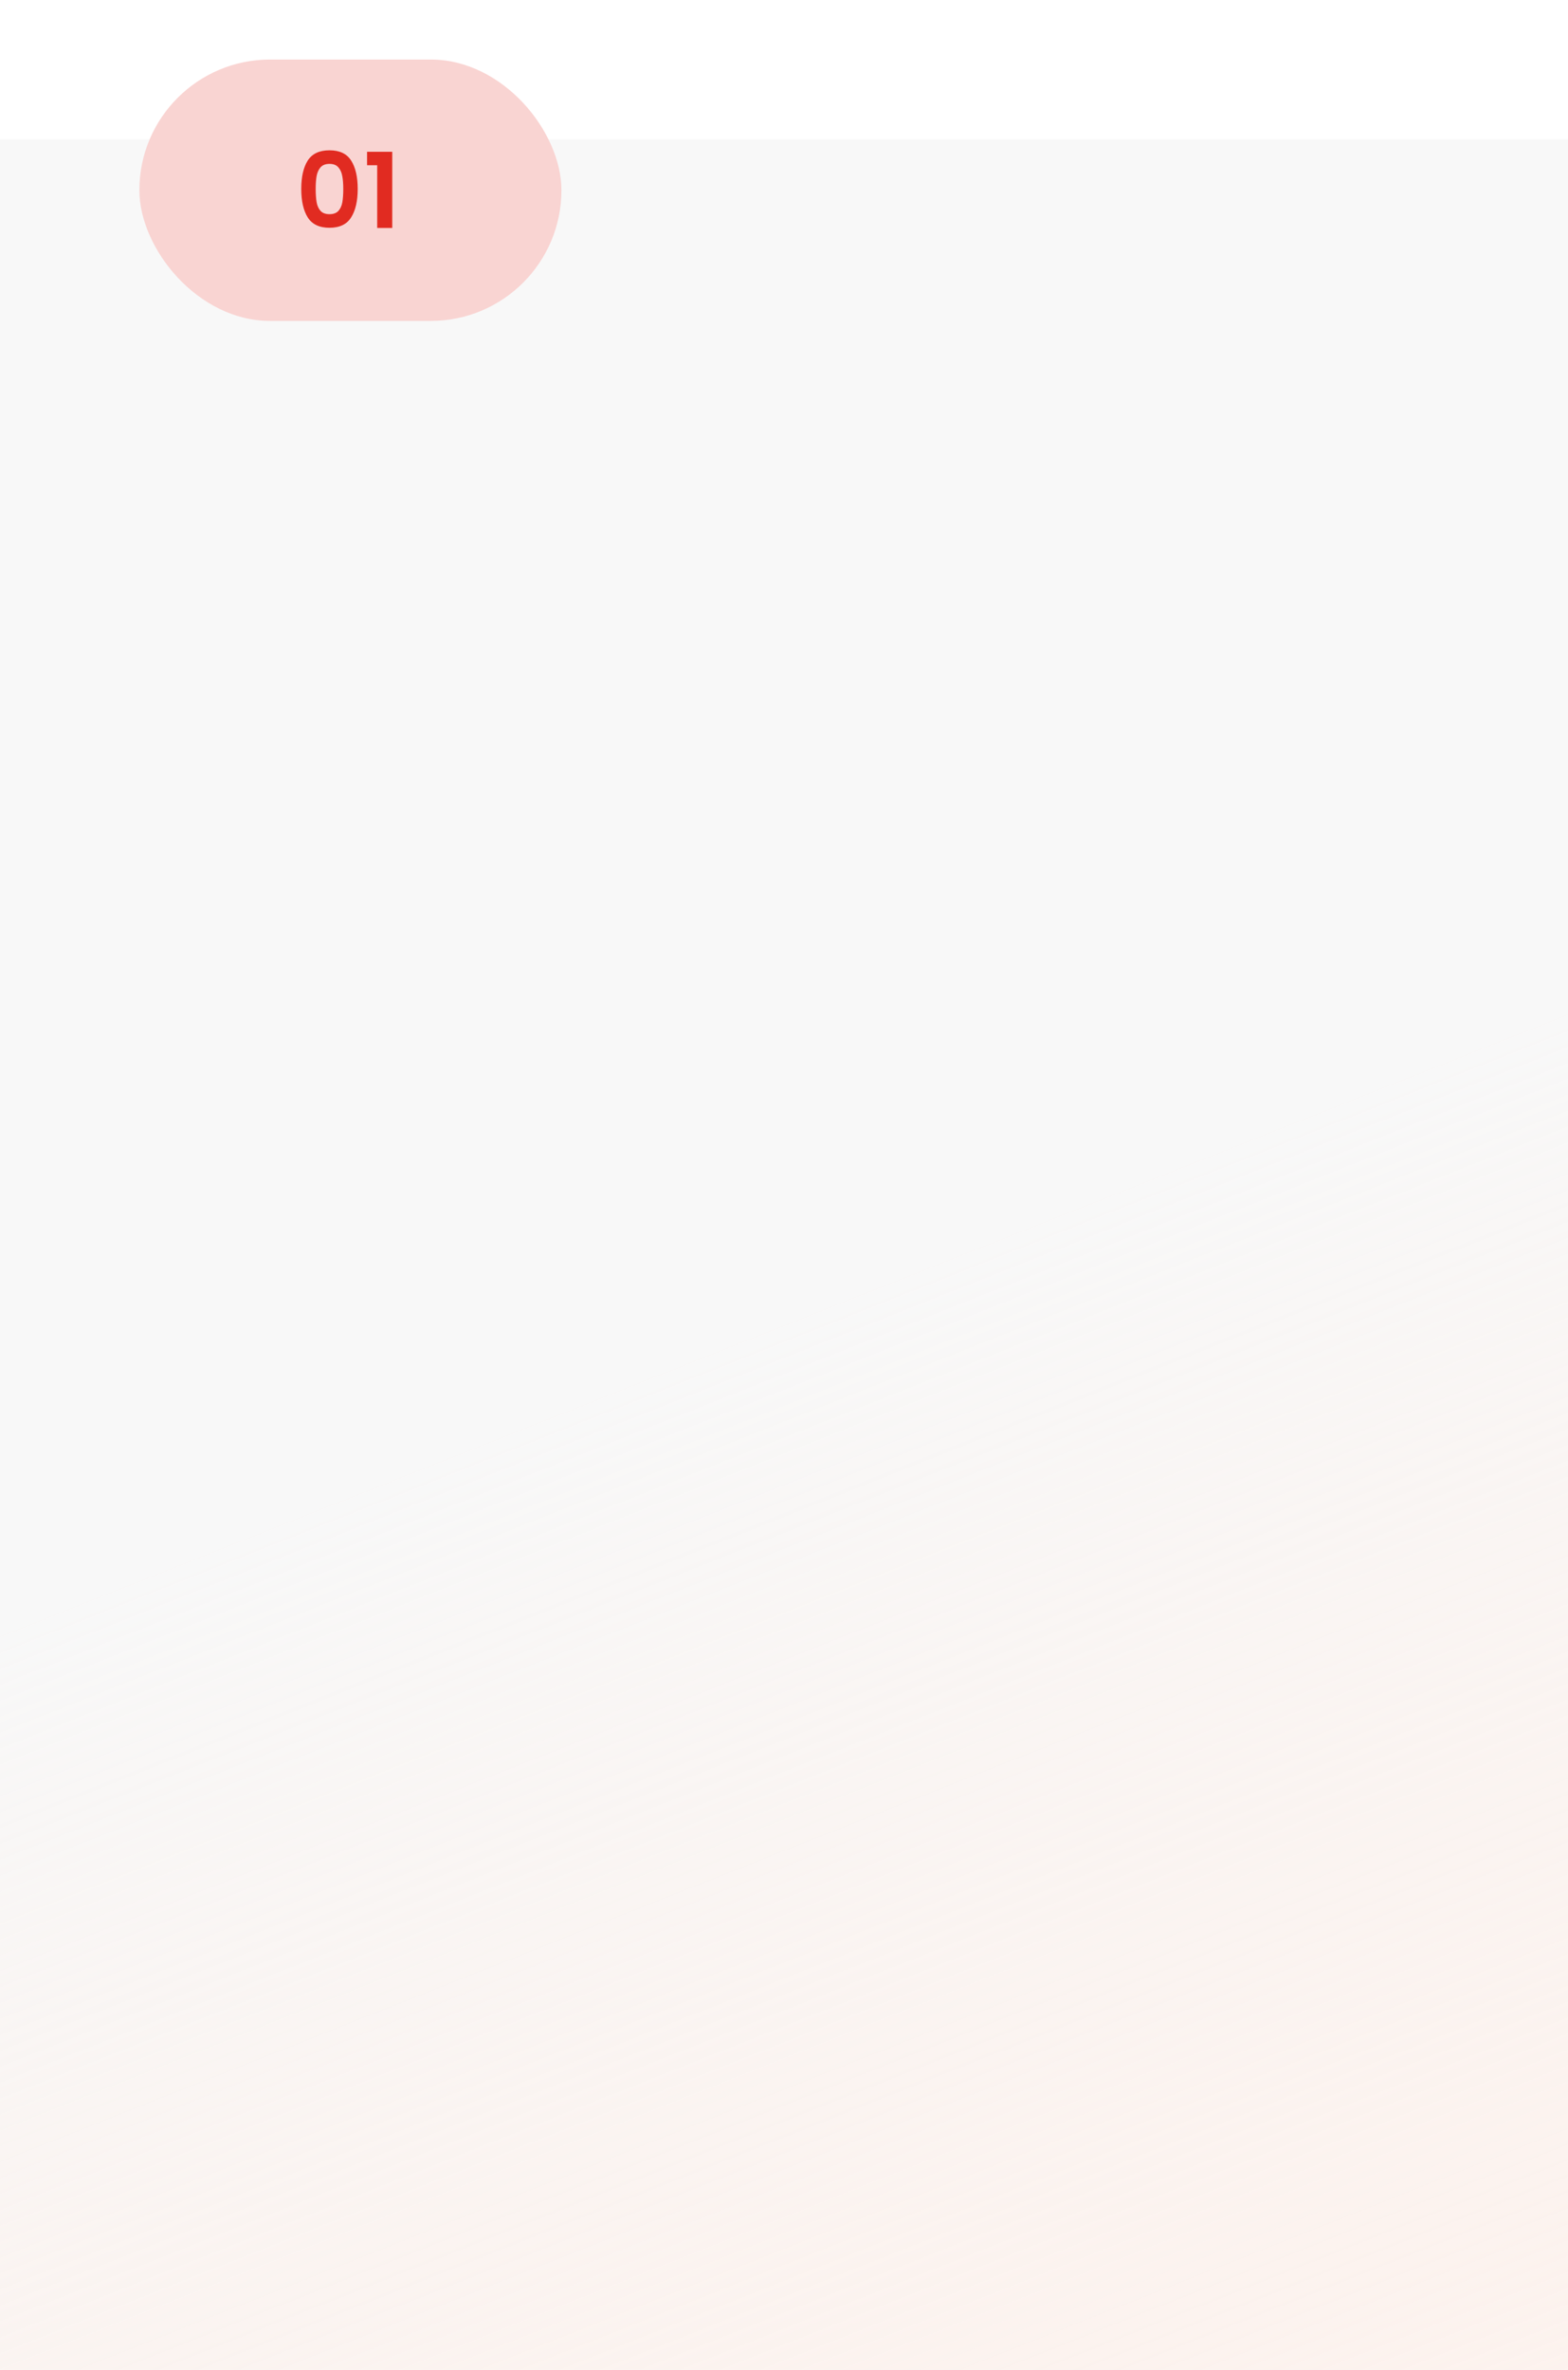 <?xml version="1.0" encoding="utf-8"?>
<svg xmlns="http://www.w3.org/2000/svg" fill="none" height="408" viewBox="0 0 270 408" width="270">
<g clip-path="url(#clip0_17_256)">
<rect fill="white" height="408" width="270"/>
<rect fill="url(#paint0_linear_17_256)" height="384" transform="translate(0 24)" width="270"/>
<g filter="url(#filter0_d_17_256)">
<rect fill="#F9D4D2" height="45" rx="22.5" width="72.677" x="24" y="1.5"/>
<path d="M51.875 23.768C51.875 21.692 52.247 20.066 52.991 18.89C53.747 17.714 54.995 17.126 56.735 17.126C58.475 17.126 59.717 17.714 60.461 18.89C61.217 20.066 61.595 21.692 61.595 23.768C61.595 25.856 61.217 27.494 60.461 28.682C59.717 29.87 58.475 30.464 56.735 30.464C54.995 30.464 53.747 29.87 52.991 28.682C52.247 27.494 51.875 25.856 51.875 23.768ZM59.111 23.768C59.111 22.88 59.051 22.136 58.931 21.536C58.823 20.924 58.595 20.426 58.247 20.042C57.911 19.658 57.407 19.466 56.735 19.466C56.063 19.466 55.553 19.658 55.205 20.042C54.869 20.426 54.641 20.924 54.521 21.536C54.413 22.136 54.359 22.88 54.359 23.768C54.359 24.68 54.413 25.448 54.521 26.072C54.629 26.684 54.857 27.182 55.205 27.566C55.553 27.938 56.063 28.124 56.735 28.124C57.407 28.124 57.917 27.938 58.265 27.566C58.613 27.182 58.841 26.684 58.949 26.072C59.057 25.448 59.111 24.68 59.111 23.768ZM63.206 19.7V17.378H67.544V30.5H64.952V19.7H63.206Z" fill="#E12B21"/>
</g>
</g>
<defs>
<filter color-interpolation-filters="sRGB" filterUnits="userSpaceOnUse" height="75" id="filter0_d_17_256" width="102.677" x="9" y="-4.75">
<feFlood flood-opacity="0" result="BackgroundImageFix"/>
<feColorMatrix in="SourceAlpha" result="hardAlpha" type="matrix" values="0 0 0 0 0 0 0 0 0 0 0 0 0 0 0 0 0 0 127 0"/>
<feOffset dy="8.75"/>
<feGaussianBlur stdDeviation="7.5"/>
<feComposite in2="hardAlpha" operator="out"/>
<feColorMatrix type="matrix" values="0 0 0 0 0.882 0 0 0 0 0.169 0 0 0 0 0.129 0 0 0 0.1 0"/>
<feBlend in2="BackgroundImageFix" mode="normal" result="effect1_dropShadow_17_256"/>
<feBlend in="SourceGraphic" in2="effect1_dropShadow_17_256" mode="normal" result="shape"/>
</filter>
<linearGradient gradientUnits="userSpaceOnUse" id="paint0_linear_17_256" x1="123.5" x2="315.02" y1="207.515" y2="690.297">
<stop stop-color="#F8F8F8"/>
<stop offset="1" stop-color="#FFDCCC" stop-opacity="0.2"/>
</linearGradient>
<clipPath id="clip0_17_256">
<rect fill="white" height="408" width="270"/>
</clipPath>
</defs>
</svg>